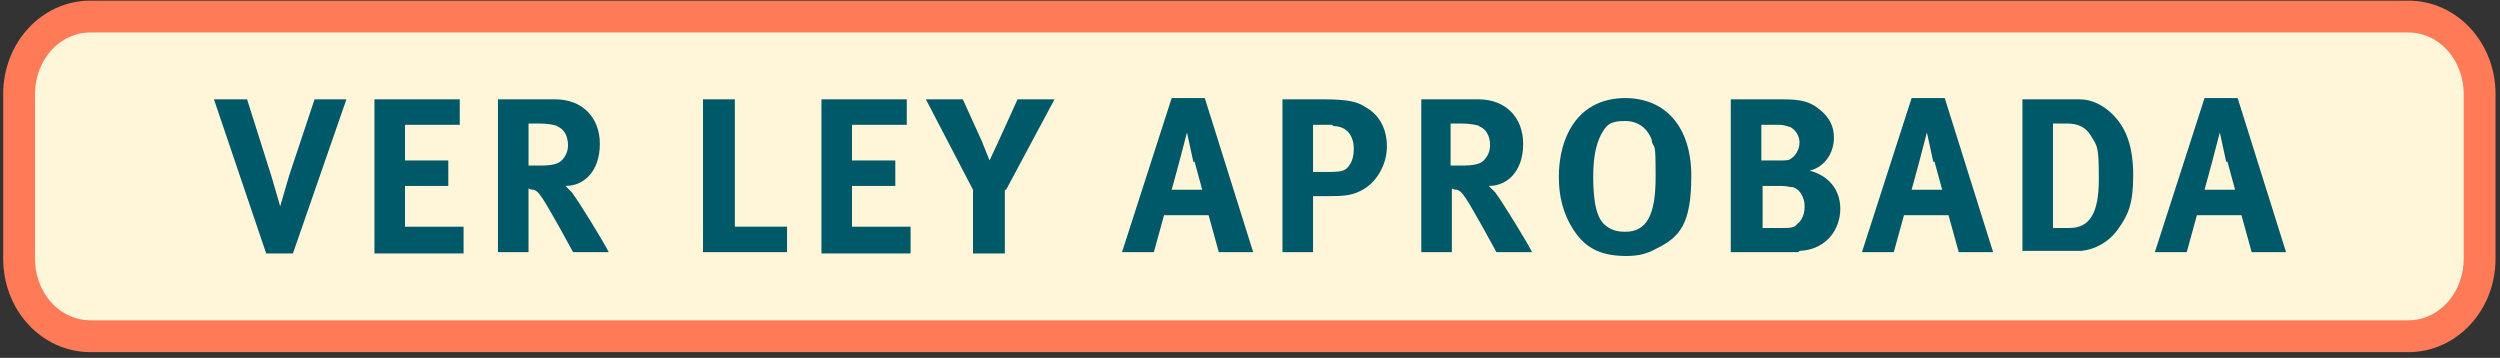<?xml version="1.0" encoding="UTF-8"?>
<svg xmlns="http://www.w3.org/2000/svg" version="1.1" viewBox="0 0 196.3 28.1">
  <rect x="0" y="0" width="196.3" height="28.1" fill="#333333" stroke="none"/>
  <defs>
    <style>
      .cls-1 {
        isolation: isolate;
      }

      .cls-2 {
        fill: #005969;
      }

      .cls-3 {
        fill: #fff5d8;
        stroke: #ff7a57;
        stroke-width: 2.5px;
      }
    </style>
  </defs>
  <!-- Generator: Adobe Illustrator 28.6.0, SVG Export Plug-In . SVG Version: 1.2.0 Build 709)  -->
  <g>
    <g id="Capa_1">
      <g>
        <path class="cls-3" d="M7.1,1.3h182c3.1,0,5.6,2.7,5.6,6.1v12.9c0,3.4-2.5,6.1-5.6,6.1H7.1c-3.1,0-5.6-2.7-5.6-6.1V7.4C1.5,4,4,1.3,7.1,1.3Z"/>
        <g id="LEER_NOTA_COMPLETA" class="cls-1">
          <g class="cls-1">
            <path class="cls-2" d="M20.9,19.9l-4.1-12.1h2.6l1.9,6,.7,2.4.7-2.4,2-6h2.5l-4.2,12.1h-2.2Z"/>
            <path class="cls-2" d="M29.4,19.8V7.8h6.7v2h-4.3v2.8h3.4v2h-3.4v3.2h4.6v2.1h-7Z"/>
            <path class="cls-2" d="M45,19.8l-1.1-2c-1.3-2.3-1.6-2.8-2-2.9-.1,0-.2,0-.4-.1v5h-2.4V7.8h4.5c2.1,0,3.5,1.4,3.5,3.5s-1.2,3.3-2.7,3.3c.2.2.3.3.5.5.6.8,2.5,3.9,2.9,4.7h-2.9ZM43.8,9.9c-.3-.1-.8-.2-1.4-.2h-.9v3.3h.8c1,0,1.5-.1,1.8-.4.3-.3.5-.7.5-1.2,0-.7-.3-1.3-.9-1.5Z"/>
            <path class="cls-2" d="M61.8,19.8h-6.6V7.8h2.5v10h4.1v2Z"/>
            <path class="cls-2" d="M64.5,19.8V7.8h6.7v2h-4.3v2.8h3.4v2h-3.4v3.2h4.6v2.1h-7Z"/>
            <path class="cls-2" d="M78.9,14.9v5h-2.5v-5l-3.7-7.1h2.9l1.5,3.3.6,1.5.7-1.5,1.5-3.3h2.9l-3.8,7.1Z"/>
            <path class="cls-2" d="M95.7,19.8l-.8-2.9h-3.5l-.8,2.9h-2.5l3.9-12.1h2.6l3.8,12.1h-2.6ZM93.7,12.7l-.5-2.3-.6,2.3-.6,2.2h2.4l-.6-2.2Z"/>
            <path class="cls-2" d="M106.8,15c-.6.3-1.1.4-2.4.4h-1.3v4.4h-2.4V7.8h3.2c2,0,2.7.2,3.3.6,1.1.6,1.7,1.7,1.7,3.1s-.8,2.9-2.1,3.5ZM104.6,9.8h-1.5v3.7h1.3c1,0,1.3-.1,1.6-.6.2-.3.3-.7.3-1.2,0-1.1-.6-1.8-1.6-1.8Z"/>
            <path class="cls-2" d="M117.5,19.8l-1.1-2c-1.3-2.3-1.6-2.8-2-2.9-.1,0-.2,0-.4-.1v5h-2.4V7.8h4.5c2.1,0,3.5,1.4,3.5,3.5s-1.2,3.3-2.7,3.3c.2.2.3.3.5.5.6.8,2.5,3.9,2.9,4.7h-2.9ZM116.2,9.9c-.3-.1-.8-.2-1.4-.2h-.9v3.3h.8c1,0,1.5-.1,1.8-.4.3-.3.5-.7.5-1.2,0-.7-.3-1.3-.9-1.5Z"/>
            <path class="cls-2" d="M130.1,19.5c-.7.4-1.4.6-2.4.6-1.8,0-3-.5-3.9-1.7-.9-1.2-1.4-2.7-1.4-4.5,0-2.6,1-4.7,2.7-5.6.7-.4,1.6-.6,2.5-.6,3.2,0,5.2,2.3,5.2,6.1s-.9,4.8-2.7,5.7ZM129.7,11c-.2-.6-.8-1.5-2.1-1.5s-1.5.4-1.9,1.1c-.4.8-.6,1.8-.6,3.3,0,2.1.3,3.4,1.1,3.9.4.3.9.4,1.4.4,1.7,0,2.4-1.3,2.4-4.3s-.1-2.1-.3-2.8Z"/>
            <path class="cls-2" d="M141.2,19.8c-.4,0-.9,0-1.5,0h-3.8V7.8h4.1c1.5,0,2.2.2,3,.9.7.6,1,1.3,1,2.1,0,1.2-.7,2.3-1.9,2.6,1.5.4,2.4,1.5,2.4,3s-1,3.2-3.2,3.3ZM140.7,10c-.2,0-.5-.2-1-.2h-1.4v2.8h1.4c.6,0,.8,0,1-.2.3-.2.6-.7.6-1.2s-.3-1-.7-1.2ZM140.8,14.7c-.3,0-.5-.1-.9-.1h-1.5v3.3h1.6c.5,0,.9,0,1.1-.3.4-.3.6-.8.6-1.4s-.3-1.3-.9-1.5Z"/>
            <path class="cls-2" d="M153.8,19.8l-.8-2.9h-3.5l-.8,2.9h-2.5l3.9-12.1h2.6l3.8,12.1h-2.6ZM151.8,12.7l-.5-2.3-.6,2.3-.6,2.2h2.4l-.6-2.2Z"/>
            <path class="cls-2" d="M166.3,18c-.7,1-1.8,1.6-2.9,1.7-.4,0-1,0-1.7,0h-2.9V7.8h2.4c.7,0,1.6,0,2.1,0,1,0,1.9.5,2.6,1.2,1.1,1.1,1.6,2.6,1.6,4.8s-.4,3.1-1.2,4.2ZM164.2,10.7c-.4-.7-1-1-1.9-1h-1.1v8.2h1.3c1.6,0,2.3-1.2,2.3-3.8s-.1-2.6-.6-3.4Z"/>
            <path class="cls-2" d="M176.8,19.8l-.8-2.9h-3.5l-.8,2.9h-2.5l3.9-12.1h2.6l3.8,12.1h-2.6ZM174.8,12.7l-.5-2.3-.6,2.3-.6,2.2h2.4l-.6-2.2Z"/>
          </g>
        </g>
      </g>
    </g>
  </g>
</svg>